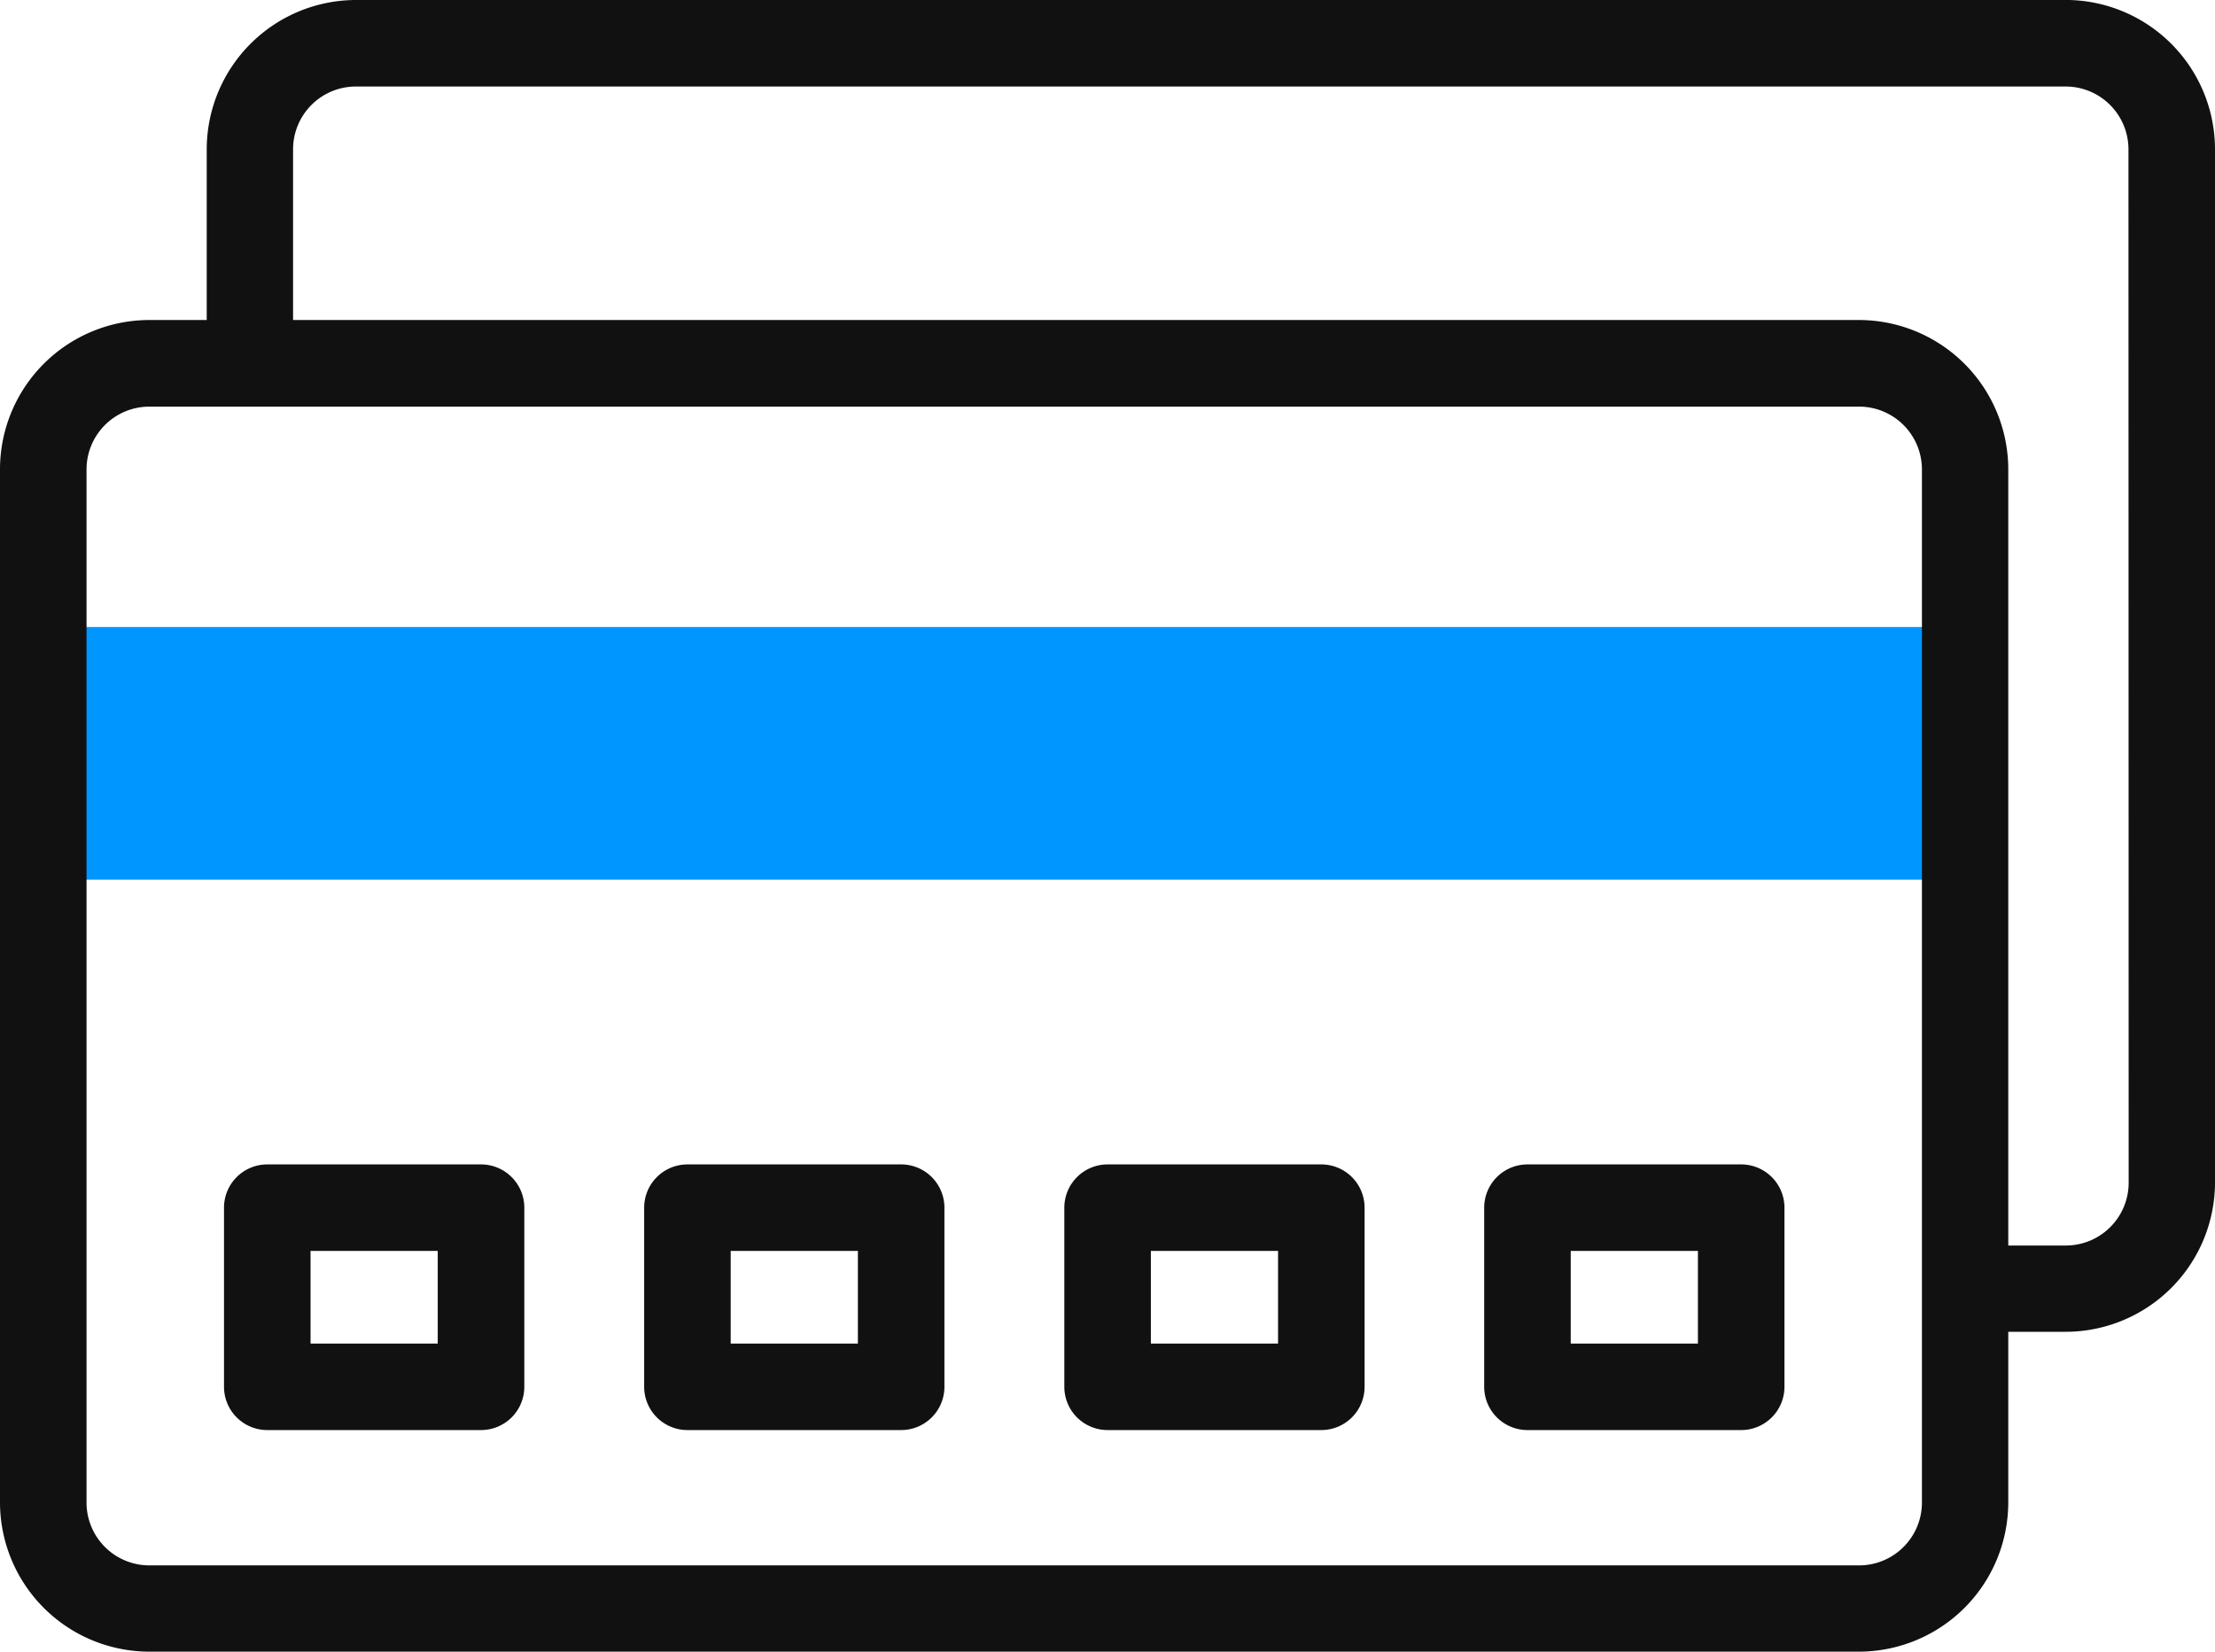 <svg xmlns="http://www.w3.org/2000/svg" width="45" height="33.568" viewBox="0 0 45 33.568">
  <g id="credit-card" transform="translate(0 -65.037)">
    <g id="Group_31" data-name="Group 31" transform="translate(0.879 77.778)">
      <path id="Path_50" data-name="Path 50" d="M10,210.005H49.046v5.135H10Z" transform="translate(-10 -210.005)" fill="#0096ff"/>
    </g>
    <g id="Group_32" data-name="Group 32" transform="translate(0 65.037)">
      <path id="Path_51" data-name="Path 51" d="M41.967,65.037H7.229A3.037,3.037,0,0,0,4.2,68.07v3.47H3.033A3.036,3.036,0,0,0,0,74.573v21A3.037,3.037,0,0,0,3.033,98.6H37.771A3.037,3.037,0,0,0,40.8,95.572V92.1h1.163A3.037,3.037,0,0,0,45,89.069v-21a3.037,3.037,0,0,0-3.033-3.033ZM39.046,95.572a1.277,1.277,0,0,1-1.275,1.275H3.033a1.277,1.277,0,0,1-1.275-1.275v-21A1.277,1.277,0,0,1,3.033,73.3H37.771a1.277,1.277,0,0,1,1.275,1.275Zm4.2-6.5a1.277,1.277,0,0,1-1.275,1.275H40.8V74.573a3.037,3.037,0,0,0-3.033-3.033H5.954V68.07a1.277,1.277,0,0,1,1.275-1.275H41.967a1.277,1.277,0,0,1,1.275,1.275Z" transform="translate(0 -65.037)" fill="#111"/>
      <path id="Path_52" data-name="Path 52" d="M154.1,334.263h-4.342a.879.879,0,0,0-.879.879v3.64a.879.879,0,0,0,.879.879H154.1a.879.879,0,0,0,.879-.879v-3.64A.879.879,0,0,0,154.1,334.263Zm-.879,3.64h-2.584v-1.882h2.584Z" transform="translate(-135.792 -310.601)" fill="#111"/>
      <path id="Path_53" data-name="Path 53" d="M251.2,334.263h-4.342a.879.879,0,0,0-.879.879v3.64a.879.879,0,0,0,.879.879H251.2a.879.879,0,0,0,.879-.879v-3.64A.879.879,0,0,0,251.2,334.263Zm-.879,3.64h-2.584v-1.882h2.584Z" transform="translate(-224.356 -310.601)" fill="#111"/>
      <path id="Path_54" data-name="Path 54" d="M348.294,334.263h-4.342a.879.879,0,0,0-.879.879v3.64a.879.879,0,0,0,.879.879h4.342a.879.879,0,0,0,.879-.879v-3.64A.879.879,0,0,0,348.294,334.263Zm-.879,3.64h-2.584v-1.882h2.584Z" transform="translate(-312.92 -310.601)" fill="#111"/>
      <path id="Path_55" data-name="Path 55" d="M57,334.263H52.657a.879.879,0,0,0-.879.879v3.64a.879.879,0,0,0,.879.879H57a.879.879,0,0,0,.879-.879v-3.64A.879.879,0,0,0,57,334.263Zm-.879,3.64H53.536v-1.882H56.12V337.9Z" transform="translate(-47.227 -310.601)" fill="#111"/>
    </g>
  </g>
</svg>
